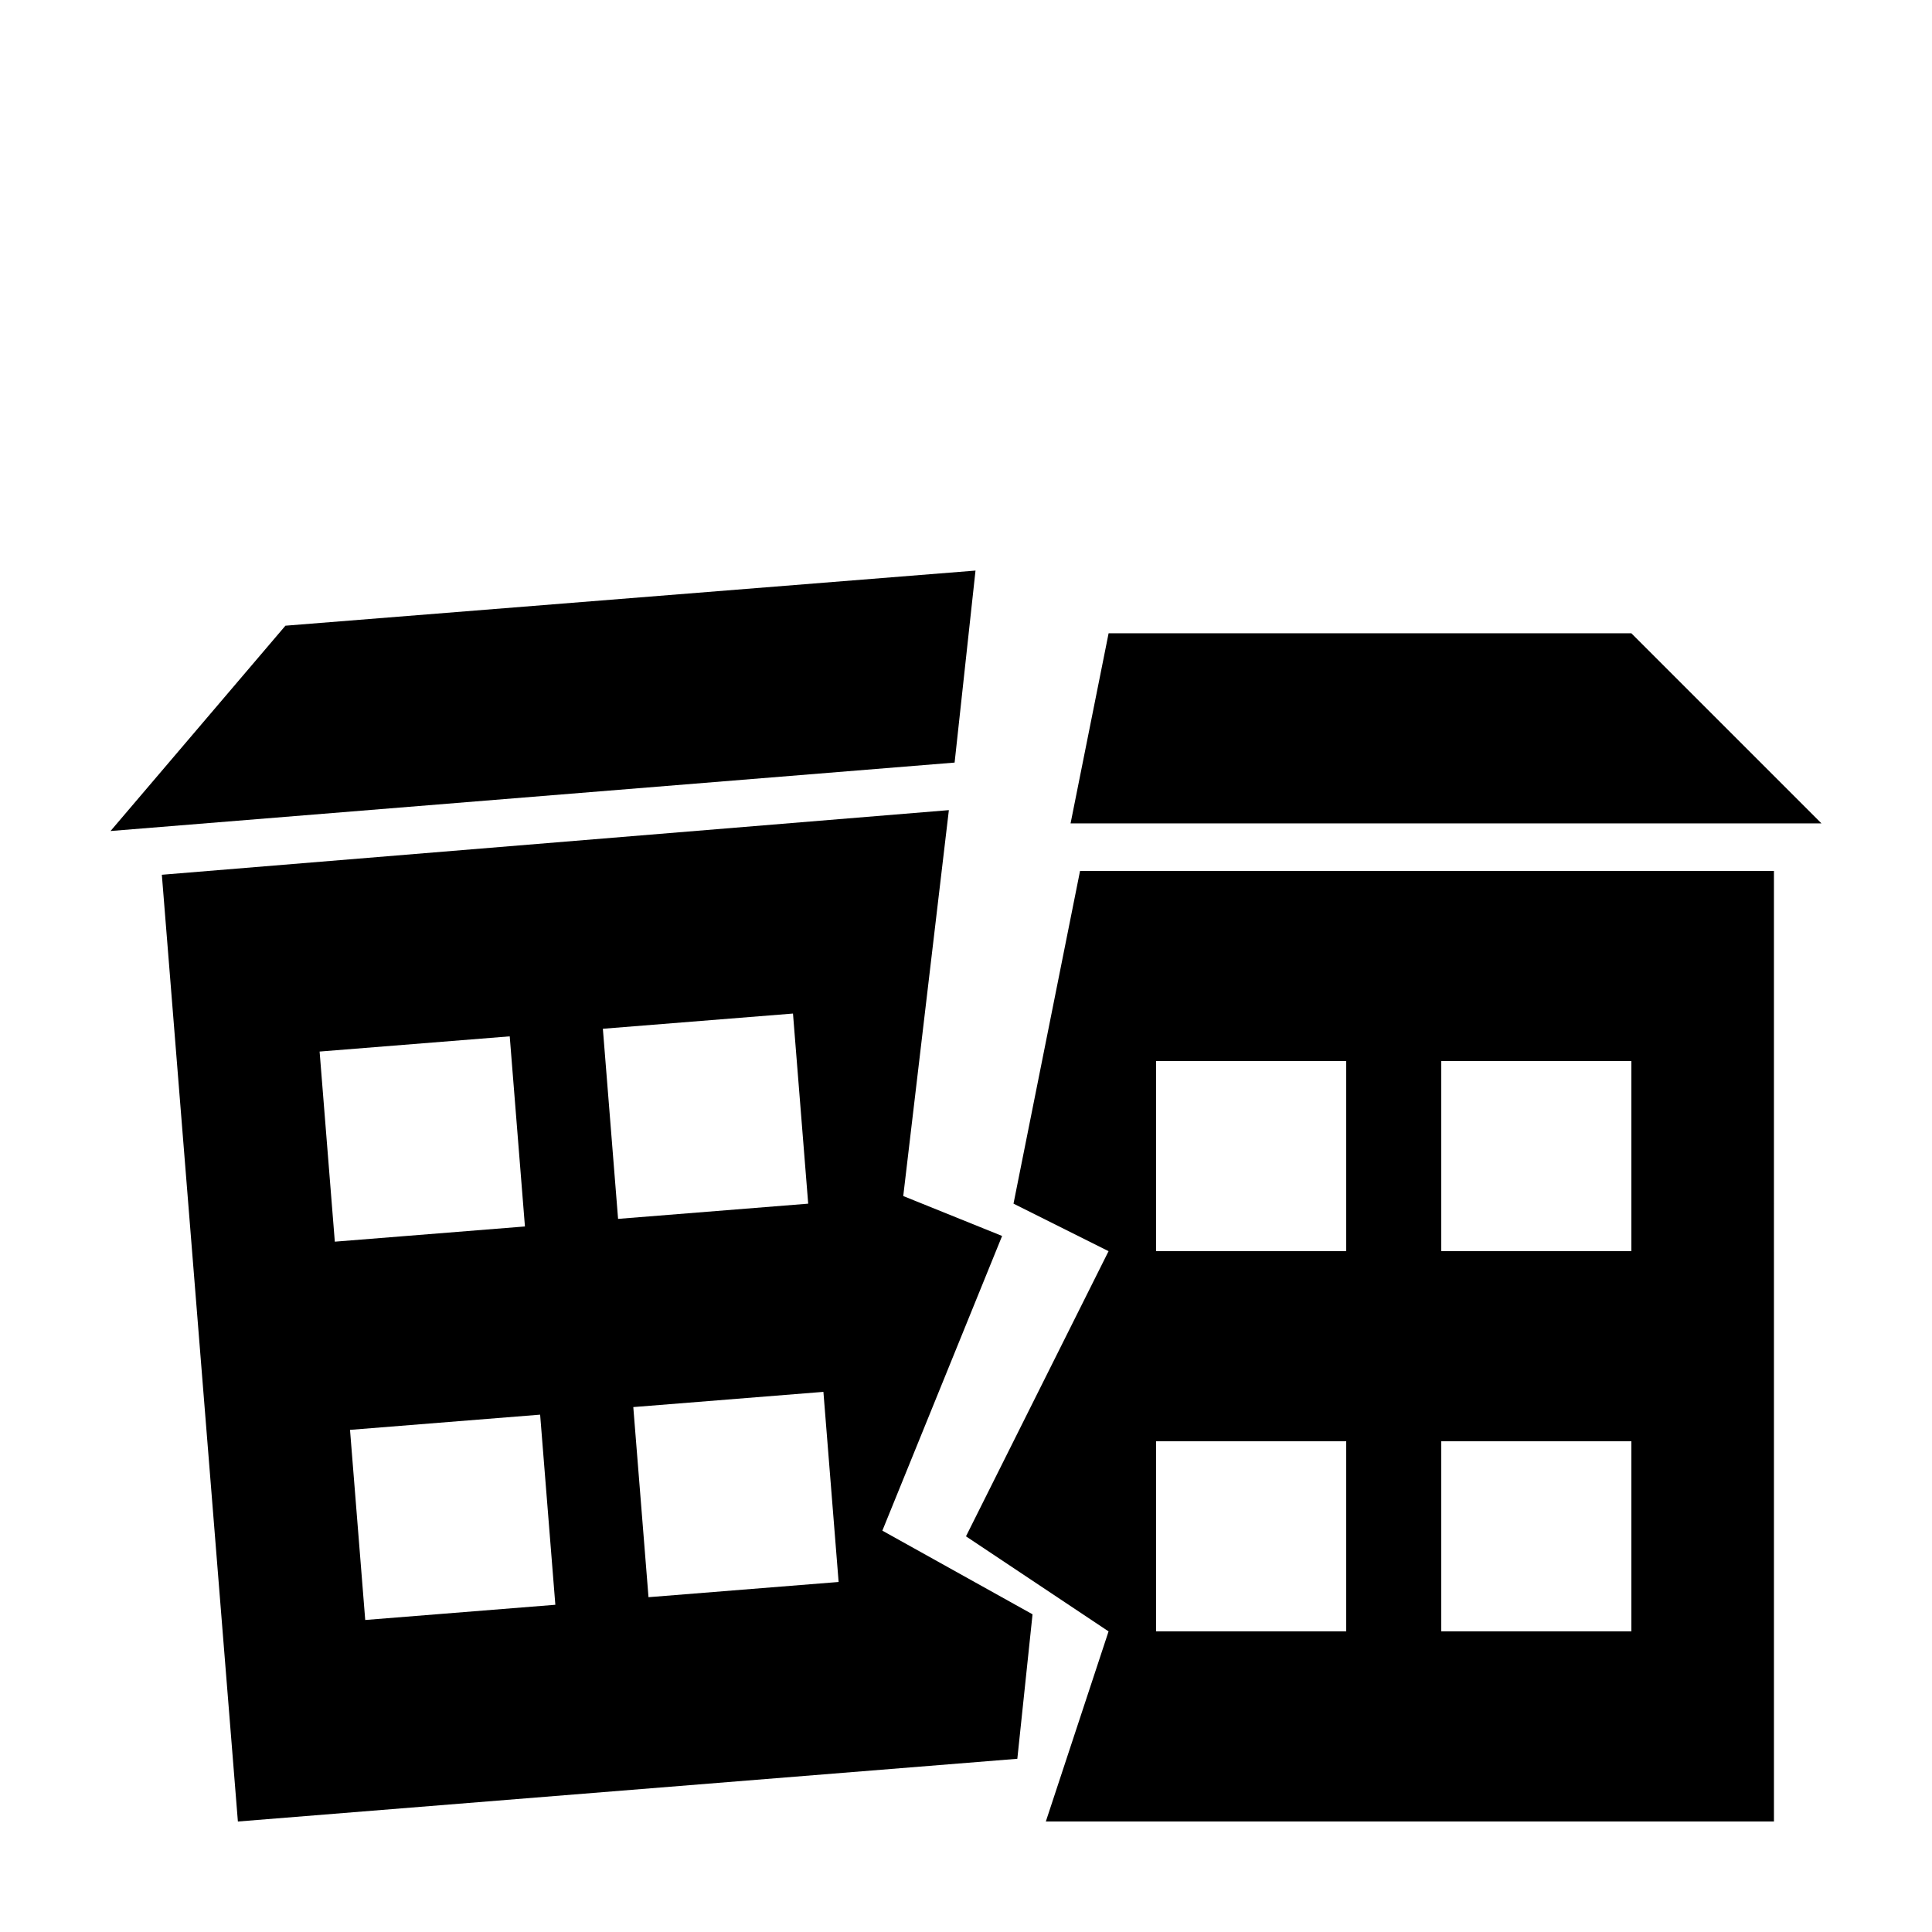 <?xml version="1.0" encoding="UTF-8"?>
<!-- Uploaded to: ICON Repo, www.iconrepo.com, Generator: ICON Repo Mixer Tools -->
<svg fill="#000000" width="800px" height="800px" version="1.1" viewBox="144 144 512 512" xmlns="http://www.w3.org/2000/svg">
 <g>
  <path d="m412.59 462.98 25.191 12.594-37.785 75.57 37.785 25.191-16.625 50.383h192.96l-0.004-251.91h-183.89zm113.36-37.789h50.383v50.383h-50.383zm0 100.76h50.383v50.383h-50.383zm-75.57-100.76h50.383v50.383h-50.383zm0 100.76h50.383v50.383h-50.383z"/>
  <path d="m409.57 471.54-26.199-10.578 12.09-102.27-208.57 17.129 20.152 250.9 206.56-16.625 4.031-38.289-39.801-22.168zm-180.87-48.867 50.383-4.031 4.031 50.383-50.383 4.031zm12.09 150.64-4.031-50.383 50.383-4.031 4.031 50.383zm62.977-156.68 50.383-4.031 4.031 50.383-50.383 4.031zm12.094 150.64-4.031-50.383 50.383-4.031 4.031 50.383z"/>
  <path d="m437.79 311.83-10.078 50.379h199l-50.379-50.379z"/>
  <path d="m402.52 295.21-182.88 14.609-46.348 54.41 223.69-18.137z"/>
 </g>
</svg>
